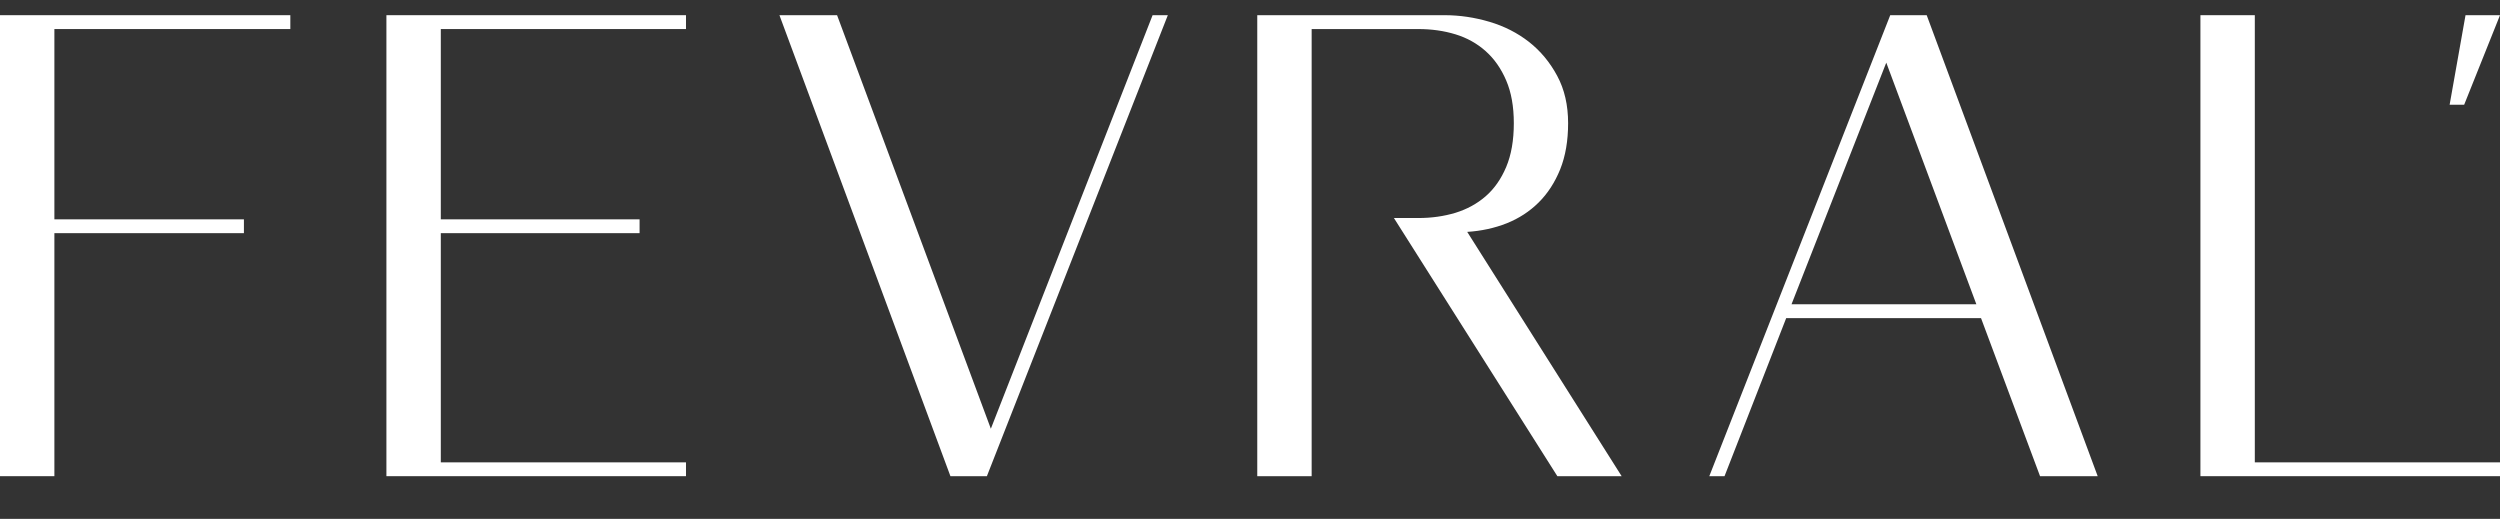 <?xml version="1.0" encoding="UTF-8"?> <svg xmlns="http://www.w3.org/2000/svg" width="53" height="11" viewBox="0 0 53 11" fill="none"><rect x="0" y="0" width="53" height="11" fill="#333333" stroke="none"/><path d="M1.153 0.616V4.65H5.171V4.943H1.153V10.095H0V0.322H6.155V0.616H1.153Z" fill="white"></path><path d="M9.345 0.616V4.65H13.559V4.943H9.345V9.802H14.543V10.095H8.192V0.322H14.543V0.616H9.345Z" fill="white"></path><path d="M24.758 0.322L20.922 10.095H20.149L16.524 0.322H17.746L21.006 9.089L24.435 0.322H24.758Z" fill="white"></path><path d="M41.899 6.451L39.989 1.328L37.98 6.451H41.899ZM41.998 6.745H37.867L36.56 10.095H36.237L40.073 0.322H40.846L44.471 10.095H43.249L41.998 6.745Z" fill="white"></path><path d="M53 9.802V10.095H46.649V0.322H47.802V9.802H53Z" fill="white"></path><path d="M53 0.322L52.24 2.221H51.932L52.269 0.322H53Z" fill="white"></path><path d="M29.551 4.622L33.016 10.095H34.379L31.105 4.916C31.404 4.897 31.684 4.836 31.942 4.734C32.2 4.631 32.425 4.485 32.618 4.294C32.811 4.103 32.963 3.868 33.076 3.59C33.188 3.31 33.244 2.984 33.244 2.612C33.244 2.231 33.168 1.896 33.012 1.607C32.858 1.319 32.657 1.079 32.414 0.888C32.169 0.697 31.89 0.555 31.576 0.462C31.261 0.369 30.945 0.322 30.626 0.322H26.654V10.095H27.807V5.776V4.916V4.622V4.256V0.616H30.069C30.35 0.616 30.612 0.653 30.857 0.728C31.099 0.802 31.313 0.921 31.496 1.084C31.678 1.246 31.823 1.453 31.931 1.705C32.039 1.956 32.093 2.258 32.093 2.612C32.093 2.975 32.039 3.284 31.931 3.541C31.823 3.796 31.678 4.003 31.496 4.161C31.313 4.32 31.099 4.436 30.857 4.511C30.612 4.585 30.35 4.622 30.069 4.622H29.551Z" fill="white"></path></svg> 